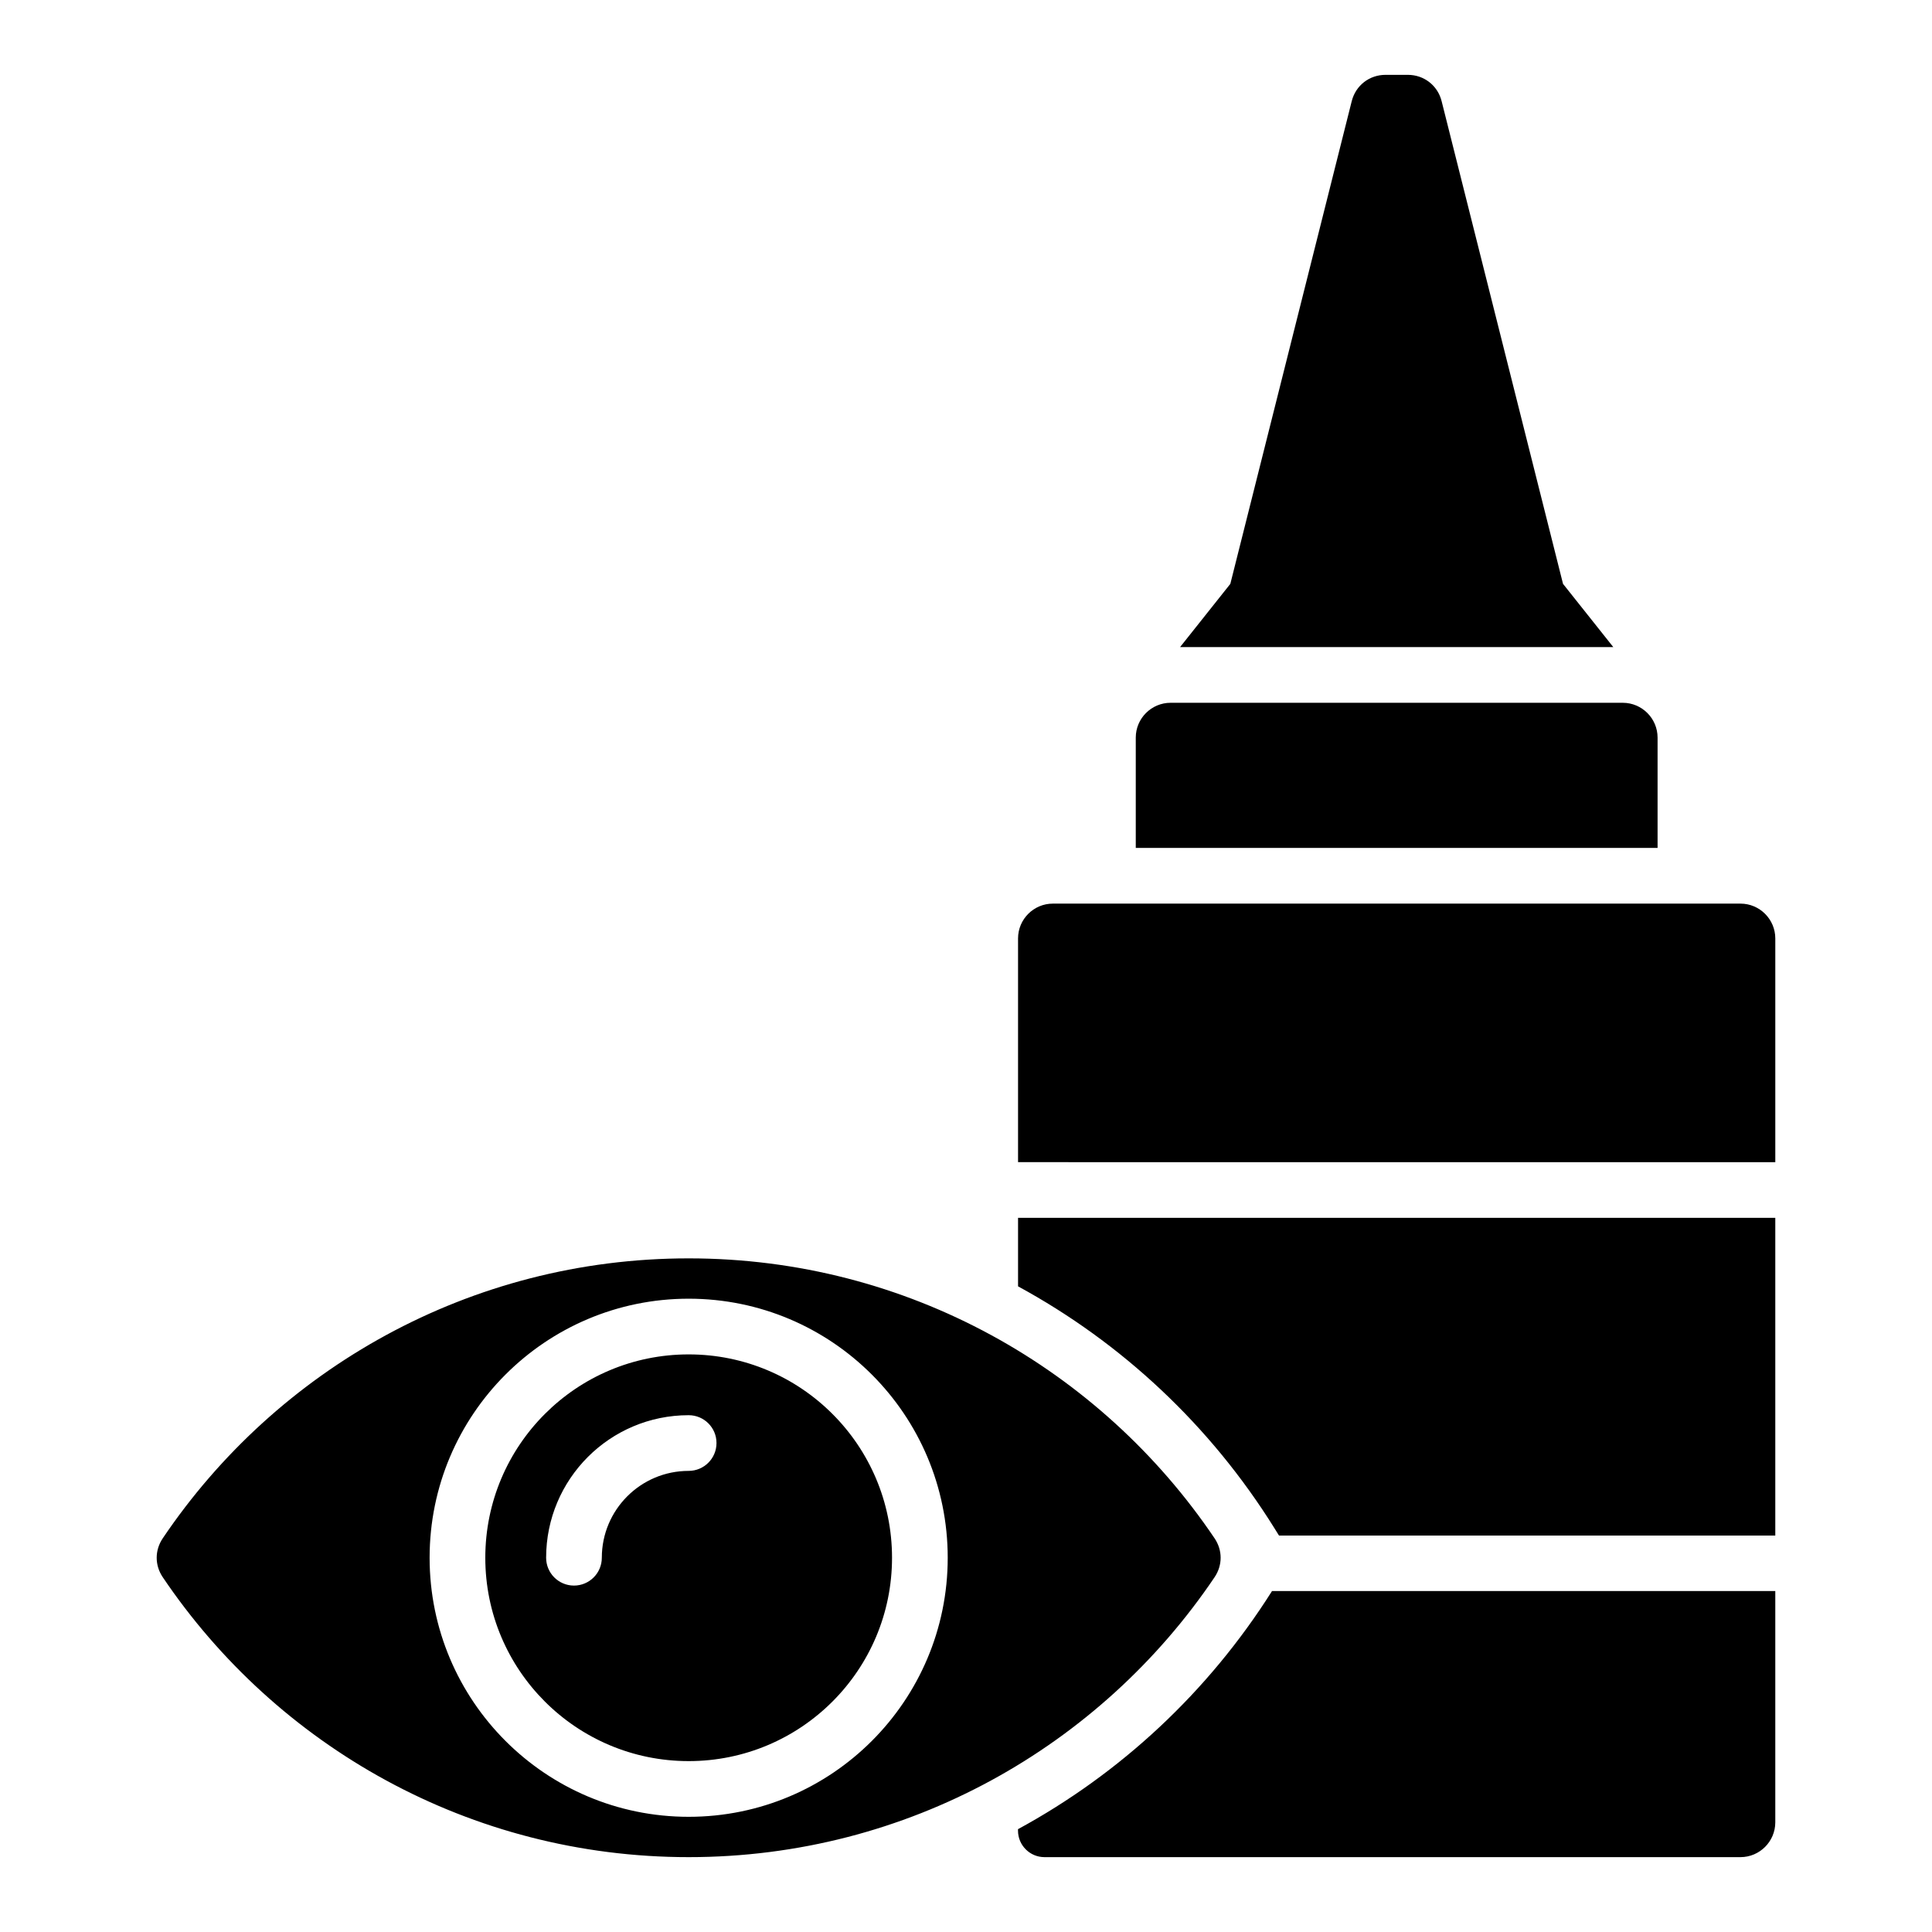<?xml version="1.0" encoding="UTF-8"?>
<!-- Uploaded to: ICON Repo, www.iconrepo.com, Generator: ICON Repo Mixer Tools -->
<svg fill="#000000" width="800px" height="800px" version="1.1" viewBox="144 144 512 512" xmlns="http://www.w3.org/2000/svg">
 <path d="m614.47 565.64v61.293c0 5.082-4.141 9.227-9.227 9.227h-184.45c-3.863 0-7.012-3.148-7.012-7.012v-0.398c27.043-14.703 50.34-36.238 67.316-63.105zm0-98.898v84.199h-131.52l-1.195-1.922c-17.031-27.348-40.574-49.238-67.961-64.125v-18.152zm-336.51 41.535c12.422-12.426 29.59-20.109 48.543-20.109 18.957 0 36.121 7.684 48.543 20.109 12.422 12.422 20.109 29.59 20.109 48.543 0 18.957-7.684 36.121-20.109 48.543-12.422 12.426-29.59 20.109-48.543 20.109-18.957 0-36.121-7.684-48.543-20.109-12.422-12.422-20.109-29.59-20.109-48.543 0-18.957 7.688-36.121 20.109-48.543zm48.543-5.348c-14.883 0-28.355 6.031-38.109 15.785-9.75 9.75-15.785 23.227-15.785 38.109 0 14.883 6.031 28.355 15.785 38.105 9.75 9.75 23.227 15.785 38.109 15.785 14.883 0 28.355-6.031 38.109-15.785 9.75-9.75 15.785-23.227 15.785-38.105 0-14.883-6.031-28.359-15.785-38.109-9.746-9.758-23.227-15.785-38.109-15.785zm0 16.113c-10.434 0-19.875 4.231-26.711 11.062-6.832 6.84-11.062 16.285-11.062 26.711 0 4.074 3.305 7.379 7.379 7.379 4.078 0 7.379-3.305 7.379-7.379 0-6.356 2.578-12.113 6.738-16.273 4.168-4.168 9.918-6.742 16.273-6.742 4.078 0 7.379-3.305 7.379-7.379 0.012-4.078-3.297-7.379-7.375-7.379zm0-41.562c-58.039 0-109.19 29.43-139.37 74.18-2.144 3.184-2.144 7.137 0 10.316 30.184 44.75 81.34 74.184 139.37 74.184 58.039 0 109.19-29.43 139.37-74.18 2.144-3.184 2.144-7.137 0-10.316-30.18-44.746-81.332-74.184-139.37-74.184zm96.512-94.012h182.23c5.082 0 9.227 4.144 9.227 9.227v59.293l-200.68-0.004v-59.293c0-5.078 4.141-9.223 9.219-9.223zm160.26-14.758v-29.238c0-5.082-4.144-9.227-9.227-9.227h-119.83c-5.082 0-9.227 4.144-9.227 9.227v29.238zm-11.734-53.223-13.324-16.758-22.043-87.648-10.129-40.273c-1.043-4.152-4.664-6.973-8.945-6.973h-5.93c-4.281 0-7.902 2.816-8.949 6.977l-10.129 40.273-22.043 87.648-13.32 16.758z" fill-rule="evenodd"/>
</svg>